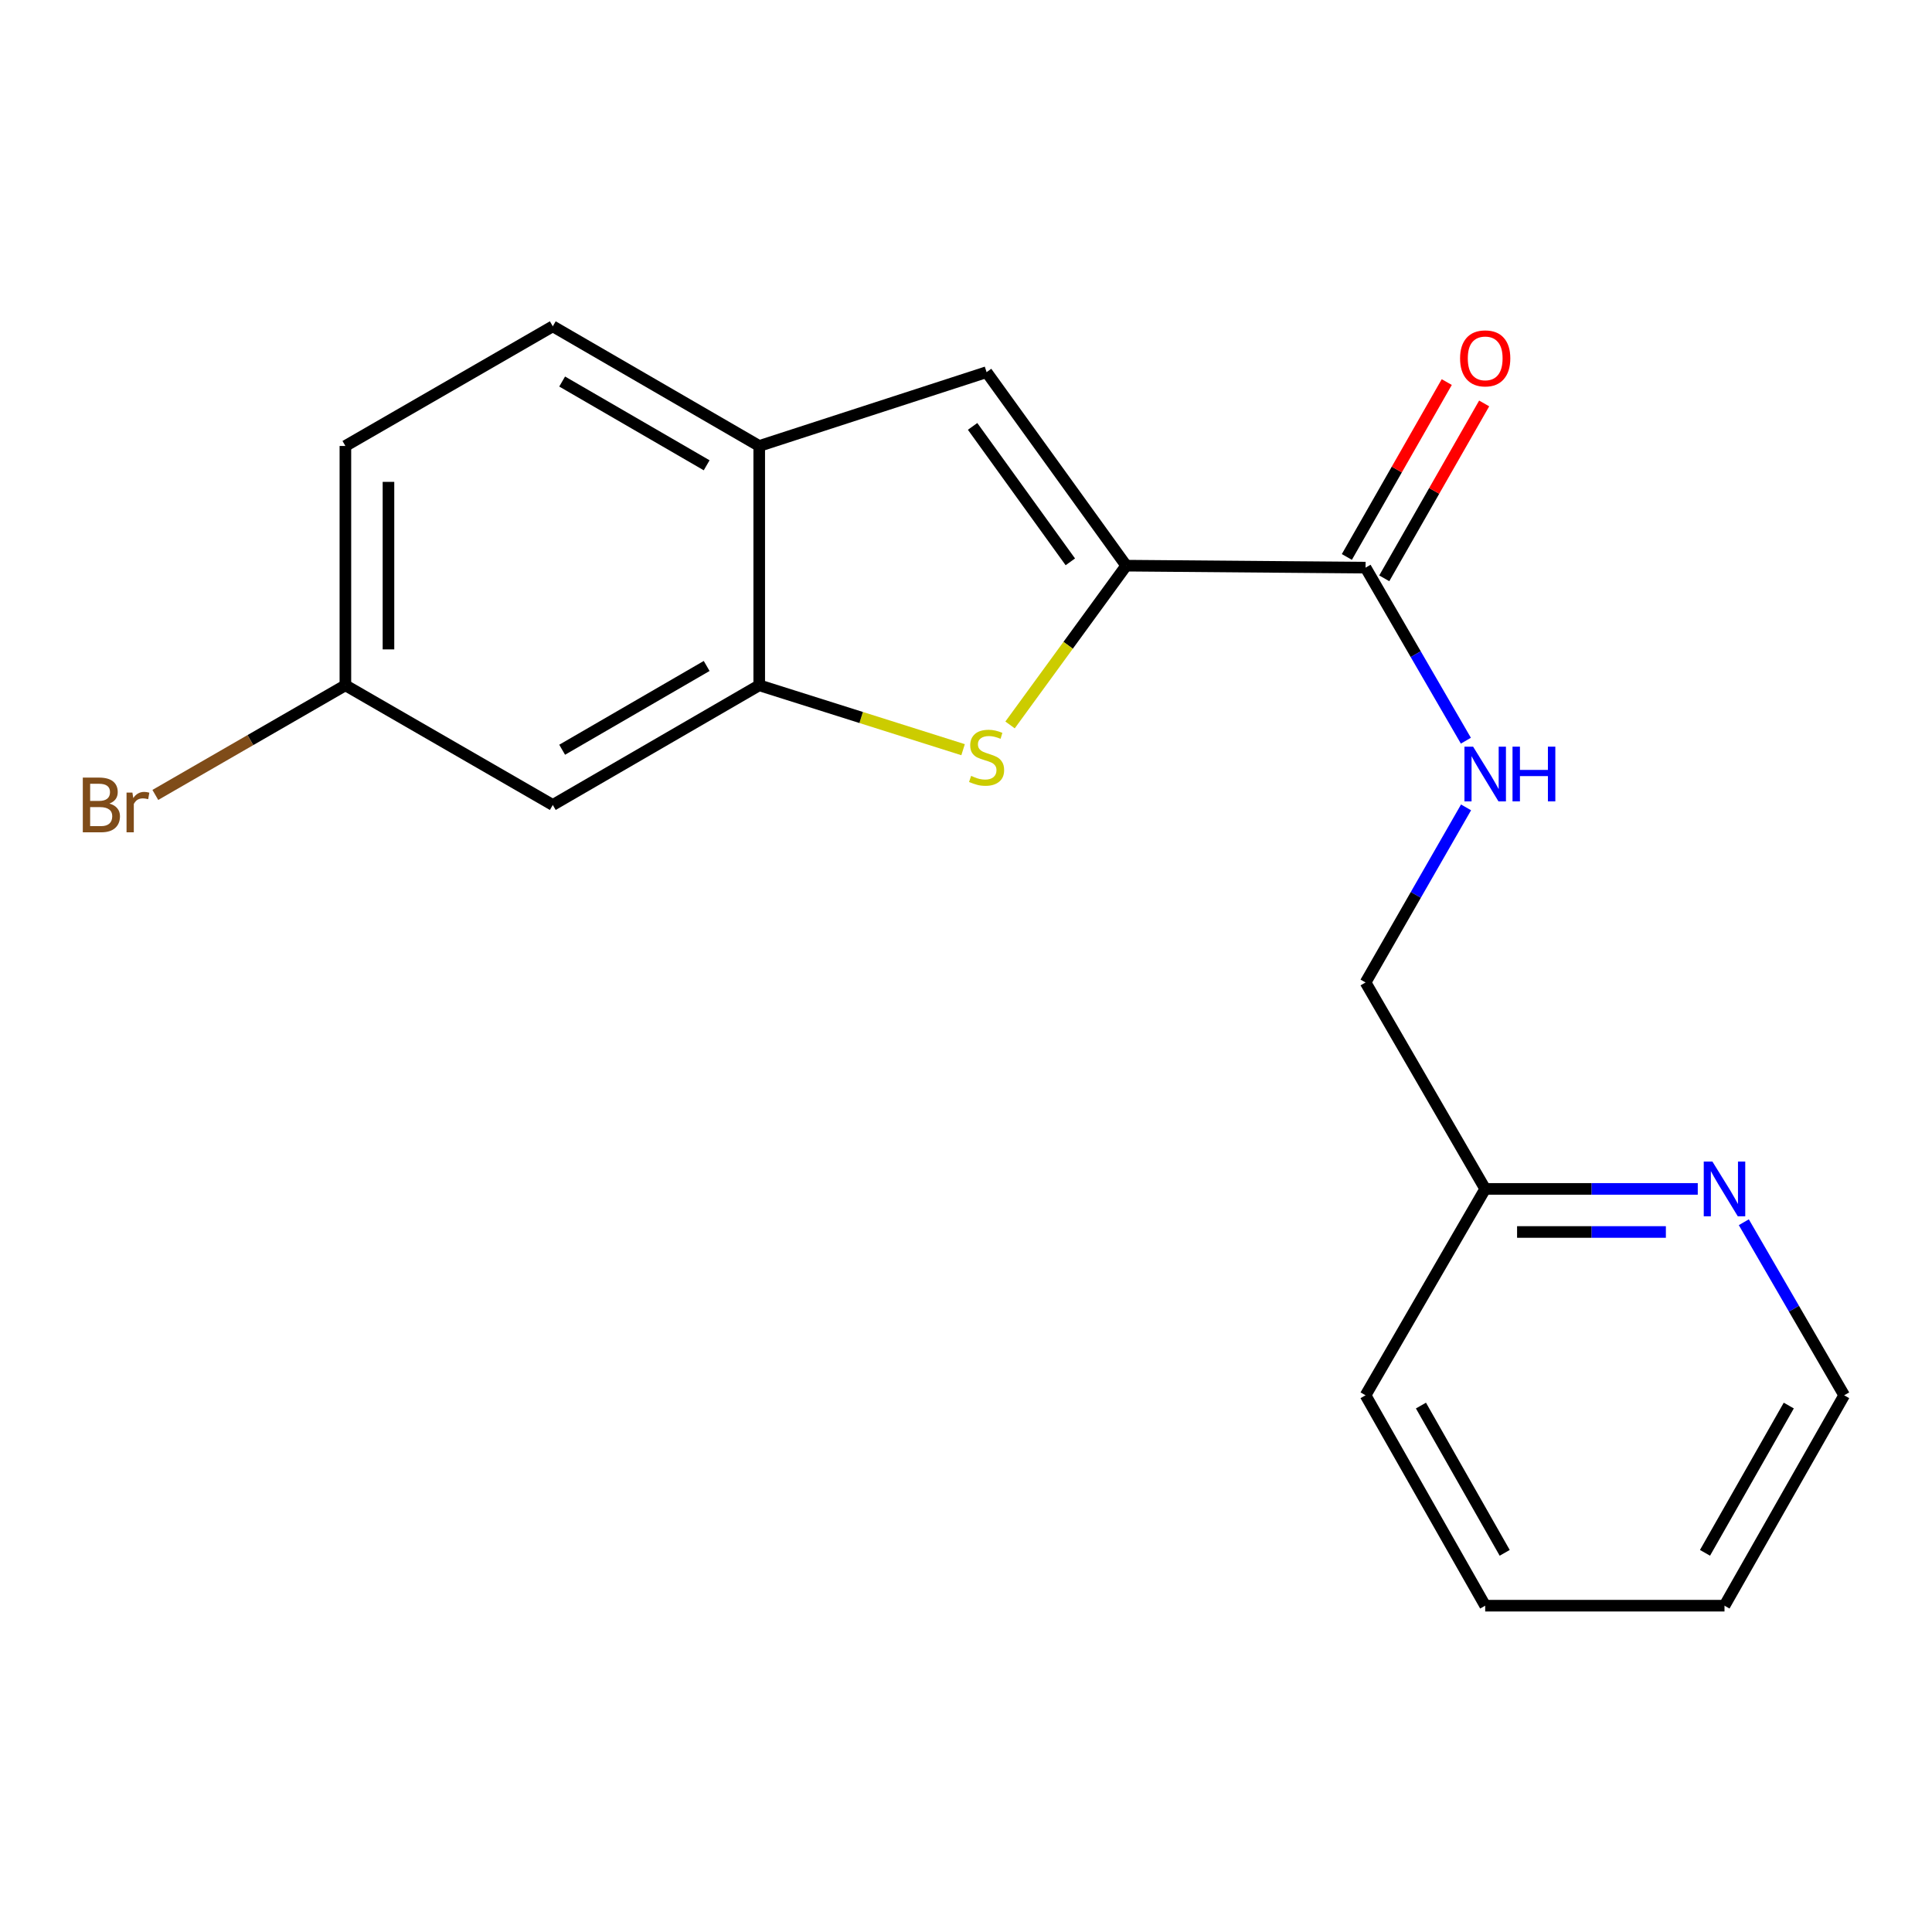 <?xml version='1.0' encoding='iso-8859-1'?>
<svg version='1.1' baseProfile='full'
              xmlns='http://www.w3.org/2000/svg'
                      xmlns:rdkit='http://www.rdkit.org/xml'
                      xmlns:xlink='http://www.w3.org/1999/xlink'
                  xml:space='preserve'
width='1000px' height='1000px' viewBox='0 0 1000 1000'>
<!-- END OF HEADER -->
<rect style='opacity:1.0;fill:#FFFFFF;stroke:none' width='1000' height='1000' x='0' y='0'> </rect>
<path class='bond-0' d='M 582.924,292.784 L 552.863,334.005' style='fill:none;fill-rule:evenodd;stroke:#000000;stroke-width:6px;stroke-linecap:butt;stroke-linejoin:miter;stroke-opacity:1' />
<path class='bond-0' d='M 552.863,334.005 L 522.802,375.227' style='fill:none;fill-rule:evenodd;stroke:#CCCC00;stroke-width:6px;stroke-linecap:butt;stroke-linejoin:miter;stroke-opacity:1' />
<path class='bond-1' d='M 582.924,292.784 L 510.656,192.632' style='fill:none;fill-rule:evenodd;stroke:#000000;stroke-width:6px;stroke-linecap:butt;stroke-linejoin:miter;stroke-opacity:1' />
<path class='bond-1' d='M 554.002,290.808 L 503.415,220.702' style='fill:none;fill-rule:evenodd;stroke:#000000;stroke-width:6px;stroke-linecap:butt;stroke-linejoin:miter;stroke-opacity:1' />
<path class='bond-3' d='M 582.924,292.784 L 706.81,293.812' style='fill:none;fill-rule:evenodd;stroke:#000000;stroke-width:6px;stroke-linecap:butt;stroke-linejoin:miter;stroke-opacity:1' />
<path class='bond-2' d='M 498.491,388.04 L 445.733,371.374' style='fill:none;fill-rule:evenodd;stroke:#CCCC00;stroke-width:6px;stroke-linecap:butt;stroke-linejoin:miter;stroke-opacity:1' />
<path class='bond-2' d='M 445.733,371.374 L 392.976,354.708' style='fill:none;fill-rule:evenodd;stroke:#000000;stroke-width:6px;stroke-linecap:butt;stroke-linejoin:miter;stroke-opacity:1' />
<path class='bond-4' d='M 510.656,192.632 L 392.976,230.835' style='fill:none;fill-rule:evenodd;stroke:#000000;stroke-width:6px;stroke-linecap:butt;stroke-linejoin:miter;stroke-opacity:1' />
<path class='bond-5' d='M 392.976,354.708 L 286.122,416.645' style='fill:none;fill-rule:evenodd;stroke:#000000;stroke-width:6px;stroke-linecap:butt;stroke-linejoin:miter;stroke-opacity:1' />
<path class='bond-5' d='M 365.766,344.708 L 290.969,388.064' style='fill:none;fill-rule:evenodd;stroke:#000000;stroke-width:6px;stroke-linecap:butt;stroke-linejoin:miter;stroke-opacity:1' />
<path class='bond-19' d='M 392.976,354.708 L 392.976,230.835' style='fill:none;fill-rule:evenodd;stroke:#000000;stroke-width:6px;stroke-linecap:butt;stroke-linejoin:miter;stroke-opacity:1' />
<path class='bond-6' d='M 706.81,293.812 L 732.773,338.597' style='fill:none;fill-rule:evenodd;stroke:#000000;stroke-width:6px;stroke-linecap:butt;stroke-linejoin:miter;stroke-opacity:1' />
<path class='bond-6' d='M 732.773,338.597 L 758.736,383.382' style='fill:none;fill-rule:evenodd;stroke:#0000FF;stroke-width:6px;stroke-linecap:butt;stroke-linejoin:miter;stroke-opacity:1' />
<path class='bond-8' d='M 716.491,299.342 L 742.346,254.082' style='fill:none;fill-rule:evenodd;stroke:#000000;stroke-width:6px;stroke-linecap:butt;stroke-linejoin:miter;stroke-opacity:1' />
<path class='bond-8' d='M 742.346,254.082 L 768.201,208.821' style='fill:none;fill-rule:evenodd;stroke:#FF0000;stroke-width:6px;stroke-linecap:butt;stroke-linejoin:miter;stroke-opacity:1' />
<path class='bond-8' d='M 697.13,288.282 L 722.985,243.022' style='fill:none;fill-rule:evenodd;stroke:#000000;stroke-width:6px;stroke-linecap:butt;stroke-linejoin:miter;stroke-opacity:1' />
<path class='bond-8' d='M 722.985,243.022 L 748.84,197.761' style='fill:none;fill-rule:evenodd;stroke:#FF0000;stroke-width:6px;stroke-linecap:butt;stroke-linejoin:miter;stroke-opacity:1' />
<path class='bond-9' d='M 392.976,230.835 L 286.122,168.898' style='fill:none;fill-rule:evenodd;stroke:#000000;stroke-width:6px;stroke-linecap:butt;stroke-linejoin:miter;stroke-opacity:1' />
<path class='bond-9' d='M 365.766,240.835 L 290.969,197.479' style='fill:none;fill-rule:evenodd;stroke:#000000;stroke-width:6px;stroke-linecap:butt;stroke-linejoin:miter;stroke-opacity:1' />
<path class='bond-10' d='M 286.122,416.645 L 178.773,354.708' style='fill:none;fill-rule:evenodd;stroke:#000000;stroke-width:6px;stroke-linecap:butt;stroke-linejoin:miter;stroke-opacity:1' />
<path class='bond-11' d='M 758.823,417.898 L 732.816,463.21' style='fill:none;fill-rule:evenodd;stroke:#0000FF;stroke-width:6px;stroke-linecap:butt;stroke-linejoin:miter;stroke-opacity:1' />
<path class='bond-11' d='M 732.816,463.21 L 706.81,508.523' style='fill:none;fill-rule:evenodd;stroke:#000000;stroke-width:6px;stroke-linecap:butt;stroke-linejoin:miter;stroke-opacity:1' />
<path class='bond-7' d='M 878.76,615.376 L 823.747,615.376' style='fill:none;fill-rule:evenodd;stroke:#0000FF;stroke-width:6px;stroke-linecap:butt;stroke-linejoin:miter;stroke-opacity:1' />
<path class='bond-7' d='M 823.747,615.376 L 768.735,615.376' style='fill:none;fill-rule:evenodd;stroke:#000000;stroke-width:6px;stroke-linecap:butt;stroke-linejoin:miter;stroke-opacity:1' />
<path class='bond-7' d='M 862.256,637.673 L 823.747,637.673' style='fill:none;fill-rule:evenodd;stroke:#0000FF;stroke-width:6px;stroke-linecap:butt;stroke-linejoin:miter;stroke-opacity:1' />
<path class='bond-7' d='M 823.747,637.673 L 785.238,637.673' style='fill:none;fill-rule:evenodd;stroke:#000000;stroke-width:6px;stroke-linecap:butt;stroke-linejoin:miter;stroke-opacity:1' />
<path class='bond-15' d='M 902.598,632.623 L 928.572,677.414' style='fill:none;fill-rule:evenodd;stroke:#0000FF;stroke-width:6px;stroke-linecap:butt;stroke-linejoin:miter;stroke-opacity:1' />
<path class='bond-15' d='M 928.572,677.414 L 954.545,722.205' style='fill:none;fill-rule:evenodd;stroke:#000000;stroke-width:6px;stroke-linecap:butt;stroke-linejoin:miter;stroke-opacity:1' />
<path class='bond-13' d='M 286.122,168.898 L 178.773,230.835' style='fill:none;fill-rule:evenodd;stroke:#000000;stroke-width:6px;stroke-linecap:butt;stroke-linejoin:miter;stroke-opacity:1' />
<path class='bond-14' d='M 178.773,354.708 L 129.586,383.081' style='fill:none;fill-rule:evenodd;stroke:#000000;stroke-width:6px;stroke-linecap:butt;stroke-linejoin:miter;stroke-opacity:1' />
<path class='bond-14' d='M 129.586,383.081 L 80.398,411.454' style='fill:none;fill-rule:evenodd;stroke:#7F4C19;stroke-width:6px;stroke-linecap:butt;stroke-linejoin:miter;stroke-opacity:1' />
<path class='bond-20' d='M 178.773,354.708 L 178.773,230.835' style='fill:none;fill-rule:evenodd;stroke:#000000;stroke-width:6px;stroke-linecap:butt;stroke-linejoin:miter;stroke-opacity:1' />
<path class='bond-20' d='M 201.071,336.127 L 201.071,249.416' style='fill:none;fill-rule:evenodd;stroke:#000000;stroke-width:6px;stroke-linecap:butt;stroke-linejoin:miter;stroke-opacity:1' />
<path class='bond-12' d='M 706.81,508.523 L 768.735,615.376' style='fill:none;fill-rule:evenodd;stroke:#000000;stroke-width:6px;stroke-linecap:butt;stroke-linejoin:miter;stroke-opacity:1' />
<path class='bond-16' d='M 768.735,615.376 L 706.81,722.205' style='fill:none;fill-rule:evenodd;stroke:#000000;stroke-width:6px;stroke-linecap:butt;stroke-linejoin:miter;stroke-opacity:1' />
<path class='bond-21' d='M 954.545,722.205 L 892.596,831.102' style='fill:none;fill-rule:evenodd;stroke:#000000;stroke-width:6px;stroke-linecap:butt;stroke-linejoin:miter;stroke-opacity:1' />
<path class='bond-21' d='M 925.872,727.514 L 882.508,803.742' style='fill:none;fill-rule:evenodd;stroke:#000000;stroke-width:6px;stroke-linecap:butt;stroke-linejoin:miter;stroke-opacity:1' />
<path class='bond-18' d='M 706.81,722.205 L 768.735,831.102' style='fill:none;fill-rule:evenodd;stroke:#000000;stroke-width:6px;stroke-linecap:butt;stroke-linejoin:miter;stroke-opacity:1' />
<path class='bond-18' d='M 735.481,727.518 L 778.829,803.746' style='fill:none;fill-rule:evenodd;stroke:#000000;stroke-width:6px;stroke-linecap:butt;stroke-linejoin:miter;stroke-opacity:1' />
<path class='bond-17' d='M 892.596,831.102 L 768.735,831.102' style='fill:none;fill-rule:evenodd;stroke:#000000;stroke-width:6px;stroke-linecap:butt;stroke-linejoin:miter;stroke-opacity:1' />
<path  class='atom-1' d='M 502.656 401.603
Q 502.976 401.723, 504.296 402.283
Q 505.616 402.843, 507.056 403.203
Q 508.536 403.523, 509.976 403.523
Q 512.656 403.523, 514.216 402.243
Q 515.776 400.923, 515.776 398.643
Q 515.776 397.083, 514.976 396.123
Q 514.216 395.163, 513.016 394.643
Q 511.816 394.123, 509.816 393.523
Q 507.296 392.763, 505.776 392.043
Q 504.296 391.323, 503.216 389.803
Q 502.176 388.283, 502.176 385.723
Q 502.176 382.163, 504.576 379.963
Q 507.016 377.763, 511.816 377.763
Q 515.096 377.763, 518.816 379.323
L 517.896 382.403
Q 514.496 381.003, 511.936 381.003
Q 509.176 381.003, 507.656 382.163
Q 506.136 383.283, 506.176 385.243
Q 506.176 386.763, 506.936 387.683
Q 507.736 388.603, 508.856 389.123
Q 510.016 389.643, 511.936 390.243
Q 514.496 391.043, 516.016 391.843
Q 517.536 392.643, 518.616 394.283
Q 519.736 395.883, 519.736 398.643
Q 519.736 402.563, 517.096 404.683
Q 514.496 406.763, 510.136 406.763
Q 507.616 406.763, 505.696 406.203
Q 503.816 405.683, 501.576 404.763
L 502.656 401.603
' fill='#CCCC00'/>
<path  class='atom-7' d='M 762.475 386.468
L 771.755 401.468
Q 772.675 402.948, 774.155 405.628
Q 775.635 408.308, 775.715 408.468
L 775.715 386.468
L 779.475 386.468
L 779.475 414.788
L 775.595 414.788
L 765.635 398.388
Q 764.475 396.468, 763.235 394.268
Q 762.035 392.068, 761.675 391.388
L 761.675 414.788
L 757.995 414.788
L 757.995 386.468
L 762.475 386.468
' fill='#0000FF'/>
<path  class='atom-7' d='M 782.875 386.468
L 786.715 386.468
L 786.715 398.508
L 801.195 398.508
L 801.195 386.468
L 805.035 386.468
L 805.035 414.788
L 801.195 414.788
L 801.195 401.708
L 786.715 401.708
L 786.715 414.788
L 782.875 414.788
L 782.875 386.468
' fill='#0000FF'/>
<path  class='atom-8' d='M 886.336 601.216
L 895.616 616.216
Q 896.536 617.696, 898.016 620.376
Q 899.496 623.056, 899.576 623.216
L 899.576 601.216
L 903.336 601.216
L 903.336 629.536
L 899.456 629.536
L 889.496 613.136
Q 888.336 611.216, 887.096 609.016
Q 885.896 606.816, 885.536 606.136
L 885.536 629.536
L 881.856 629.536
L 881.856 601.216
L 886.336 601.216
' fill='#0000FF'/>
<path  class='atom-9' d='M 755.735 185.49
Q 755.735 178.69, 759.095 174.89
Q 762.455 171.09, 768.735 171.09
Q 775.015 171.09, 778.375 174.89
Q 781.735 178.69, 781.735 185.49
Q 781.735 192.37, 778.335 196.29
Q 774.935 200.17, 768.735 200.17
Q 762.495 200.17, 759.095 196.29
Q 755.735 192.41, 755.735 185.49
M 768.735 196.97
Q 773.055 196.97, 775.375 194.09
Q 777.735 191.17, 777.735 185.49
Q 777.735 179.93, 775.375 177.13
Q 773.055 174.29, 768.735 174.29
Q 764.415 174.29, 762.055 177.09
Q 759.735 179.89, 759.735 185.49
Q 759.735 191.21, 762.055 194.09
Q 764.415 196.97, 768.735 196.97
' fill='#FF0000'/>
<path  class='atom-15' d='M 56.619 415.925
Q 59.339 416.685, 60.699 418.365
Q 62.099 420.005, 62.099 422.445
Q 62.099 426.365, 59.579 428.605
Q 57.099 430.805, 52.379 430.805
L 42.859 430.805
L 42.859 402.485
L 51.219 402.485
Q 56.059 402.485, 58.499 404.445
Q 60.939 406.405, 60.939 410.005
Q 60.939 414.285, 56.619 415.925
M 46.659 405.685
L 46.659 414.565
L 51.219 414.565
Q 54.019 414.565, 55.459 413.445
Q 56.939 412.285, 56.939 410.005
Q 56.939 405.685, 51.219 405.685
L 46.659 405.685
M 52.379 427.605
Q 55.139 427.605, 56.619 426.285
Q 58.099 424.965, 58.099 422.445
Q 58.099 420.125, 56.459 418.965
Q 54.859 417.765, 51.779 417.765
L 46.659 417.765
L 46.659 427.605
L 52.379 427.605
' fill='#7F4C19'/>
<path  class='atom-15' d='M 68.539 410.245
L 68.979 413.085
Q 71.139 409.885, 74.659 409.885
Q 75.779 409.885, 77.299 410.285
L 76.699 413.645
Q 74.979 413.245, 74.019 413.245
Q 72.339 413.245, 71.219 413.925
Q 70.139 414.565, 69.259 416.125
L 69.259 430.805
L 65.499 430.805
L 65.499 410.245
L 68.539 410.245
' fill='#7F4C19'/>
</svg>
